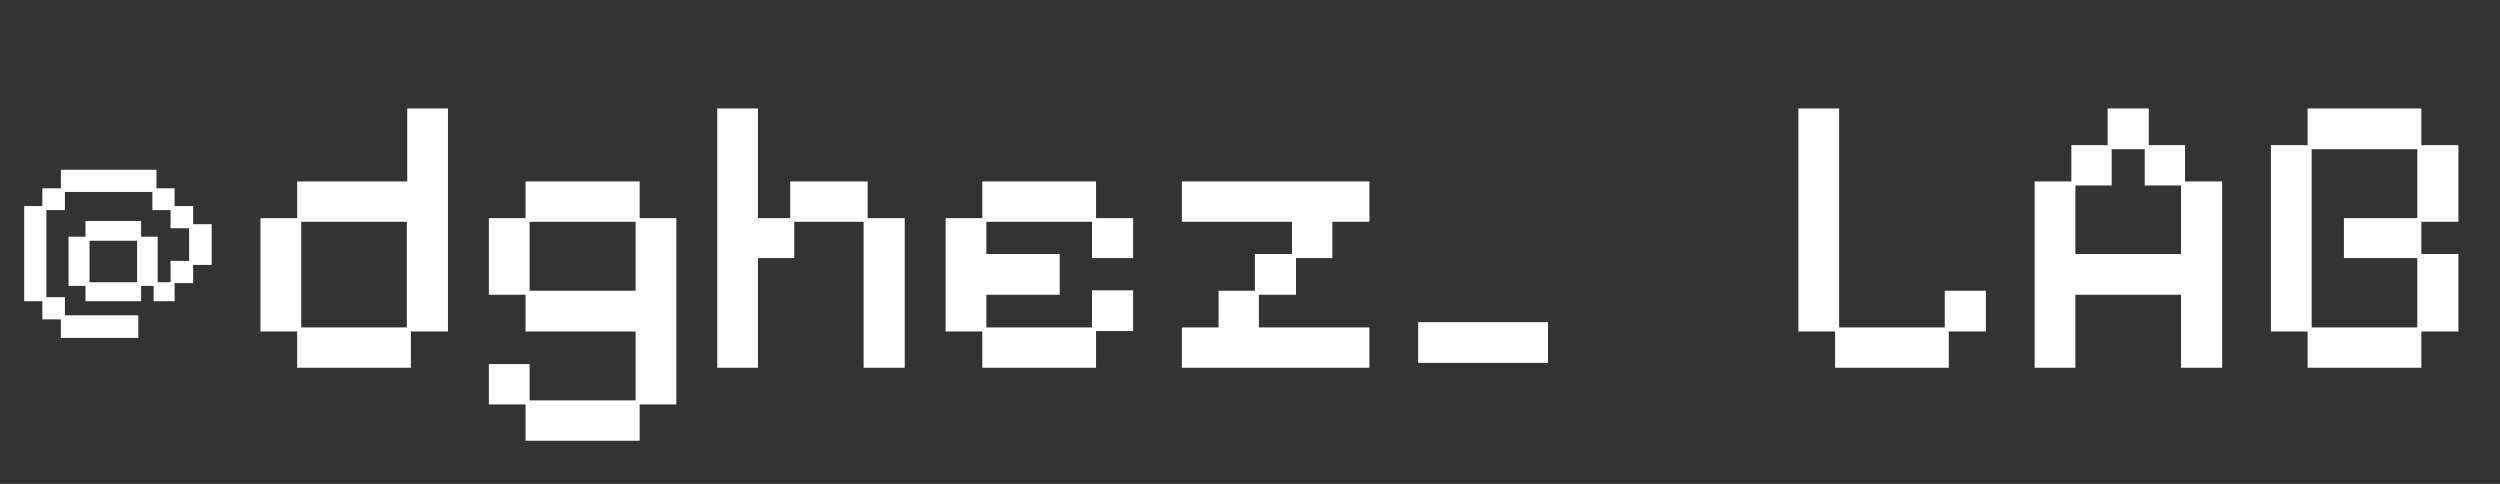 <svg width="124" height="24" viewBox="0 0 124 24" fill="none" xmlns="http://www.w3.org/2000/svg">
<rect x="0" y="0" width="124" height="24" fill="#333333" stroke="none"/>
<path d="M3.02 16.76V15.84H2.1V14.94H1.2V10.22H2.1V9.34H3.02V8.42H7.76V9.34H8.66V10.22H9.58V11.12H10.5V13.14H9.58V14.04H8.66V14.94H7.62V14.18H7V14.94H4.24V14.18H3.4V11.74H4.24V10.96H7V11.74H7.82V14H8.46V12.94H9.38V11.32H8.46V10.42H7.56V9.52H3.22V10.42H2.3V14.74H3.22V15.64H6.86V16.76H3.02ZM4.44 14H6.8V11.94H4.44V14ZM14.739 18.24V16.44H12.919V10.82H14.739V9H20.199V5.38H22.219V16.44H20.379V18.24H14.739ZM14.939 16.24H20.179V11H14.939V16.24ZM26.067 21.86V20.06H24.247V18.06H26.267V19.86H31.527V16.44H26.067V14.62H24.247V10.82H26.067V9H31.727V10.82H33.547V20.06H31.727V21.86H26.067ZM26.267 14.42H31.527V11H26.267V14.42ZM35.575 18.24V5.38H37.595V10.82H39.195V9H43.035V10.82H44.875V18.24H42.835V11H39.395V12.8H37.595V18.24H35.575ZM48.723 18.24V16.44H46.903V10.82H48.723V9H54.363V10.82H56.203V12.8H54.163V11H48.923V12.6H52.563V14.62H48.923V16.24H54.163V14.4H56.203V16.42H54.363V18.24H48.723ZM58.622 18.24V16.24H60.442V14.42H62.242V12.6H64.082V11H58.622V9H67.922V11H66.082V12.8H64.282V14.62H62.442V16.24H67.922V18.24H58.622ZM70.341 18V15.98H76.781V18H70.341Z" fill="white"/>
<path d="M91.02 18.24V16.44H89.2V5.38H91.22V16.24H96.46V14.42H98.5V16.44H96.66V18.24H91.02ZM100.919 18.24V9H102.739V7.2H104.539V5.38H106.579V7.2H108.379V9H110.219V18.24H108.179V14.62H102.939V18.24H100.919ZM102.939 12.6H108.179V9.2H106.379V7.4H104.739V9.2H102.939V12.6ZM114.458 18.24V16.44H112.638V7.2H114.458V5.38H120.098V7.2H121.938V11H120.098V12.6H121.938V16.44H120.098V18.24H114.458ZM114.658 16.24H119.898V12.8H116.258V10.82H119.898V7.4H114.658V16.24Z" fill="white"/>
</svg>
